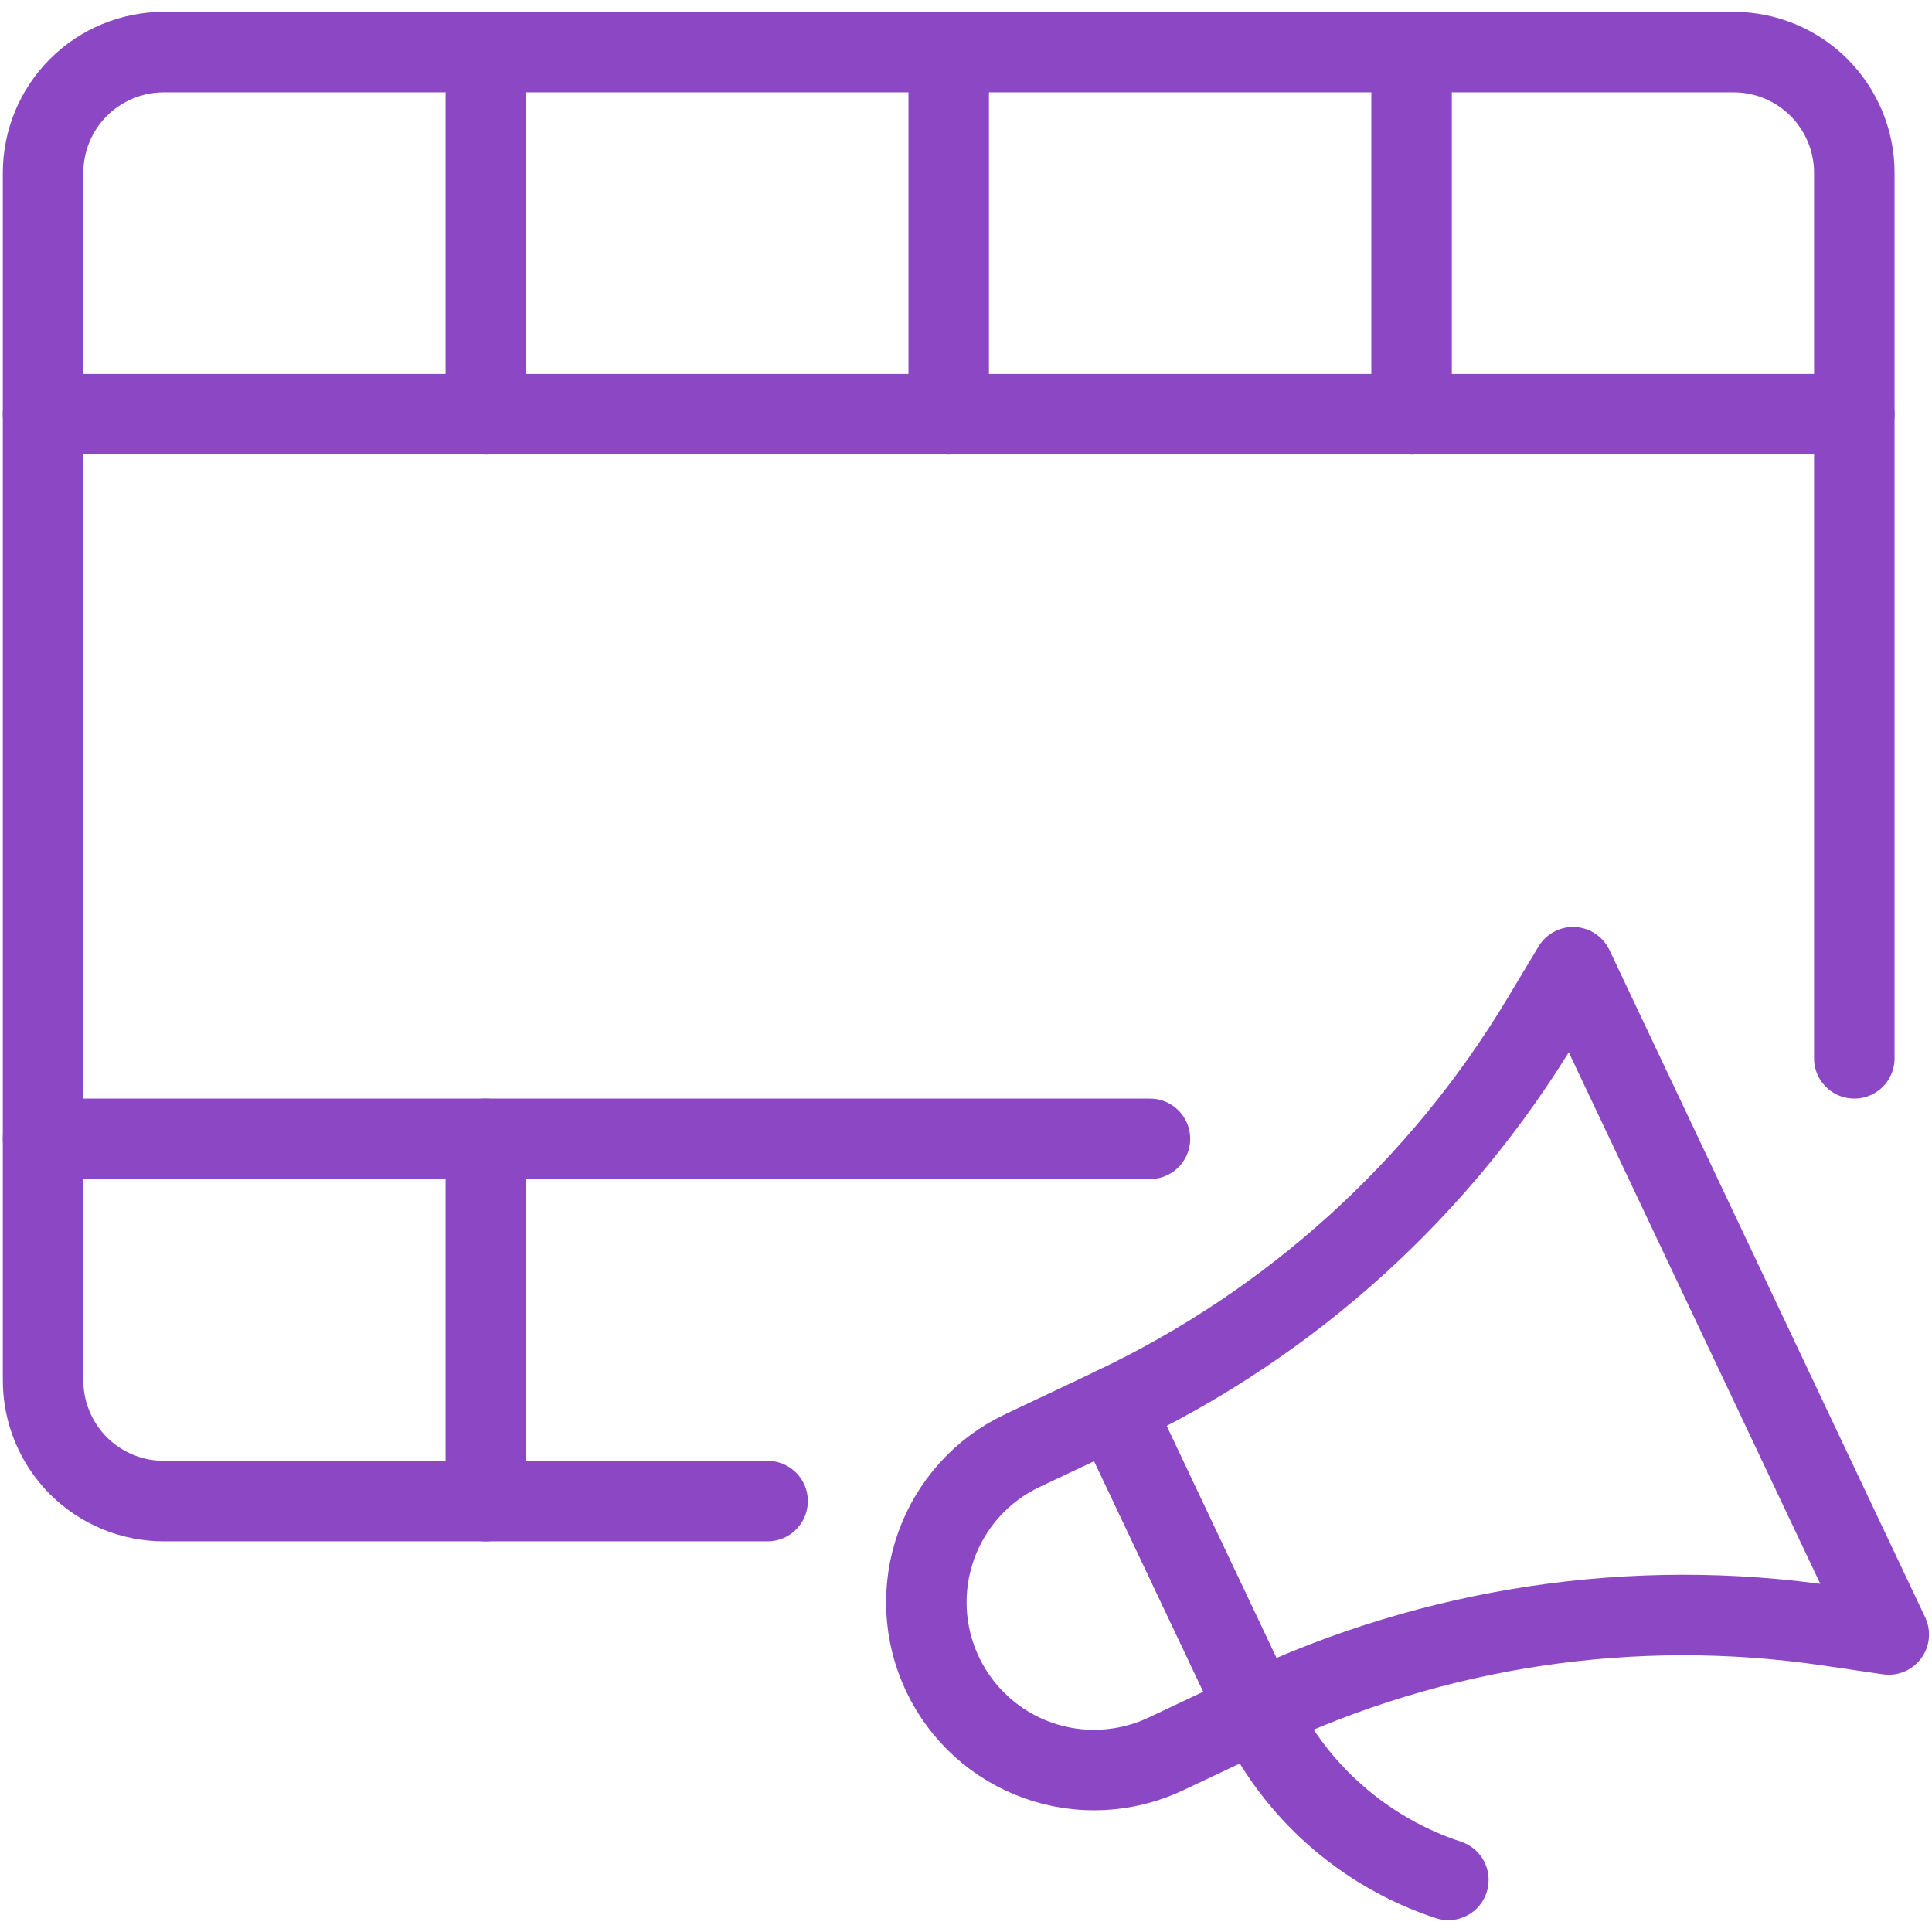 <svg width="24" height="24" viewBox="0 0 24 24" fill="none" xmlns="http://www.w3.org/2000/svg">
<g clip-path="url(#clip0_9931_46542)">
<path d="M9.535 18.647H2.035C1.637 18.647 1.256 18.489 0.974 18.208C0.693 17.926 0.535 17.545 0.535 17.147V2.147C0.535 1.749 0.693 1.368 0.974 1.086C1.256 0.805 1.637 0.647 2.035 0.647H21.535C21.933 0.647 22.314 0.805 22.596 1.086C22.877 1.368 23.035 1.749 23.035 2.147V13.147" stroke="#8C48C4" stroke-linecap="round" stroke-linejoin="round"/>
<path d="M0.535 5.145H23.035" stroke="#8C48C4" stroke-linecap="round" stroke-linejoin="round"/>
<path d="M0.535 14.147H14.285" stroke="#8C48C4" stroke-linecap="round" stroke-linejoin="round"/>
<path d="M6.035 0.647V5.147" stroke="#8C48C4" stroke-linecap="round" stroke-linejoin="round"/>
<path d="M11.785 0.647V5.147" stroke="#8C48C4" stroke-linecap="round" stroke-linejoin="round"/>
<path d="M17.535 0.647V5.147" stroke="#8C48C4" stroke-linecap="round" stroke-linejoin="round"/>
<path d="M6.035 14.147V18.647" stroke="#8C48C4" stroke-linecap="round" stroke-linejoin="round"/>
<path d="M15.614 21.253L14.483 21.788C13.983 22.024 13.41 22.053 12.89 21.867C12.369 21.681 11.944 21.295 11.708 20.796C11.471 20.296 11.443 19.723 11.629 19.202C11.815 18.682 12.2 18.256 12.7 18.02L13.831 17.485L15.614 21.253Z" stroke="#8C48C4" stroke-linecap="round" stroke-linejoin="round"/>
<path d="M15.614 21.253C17.824 20.207 20.295 19.838 22.714 20.194L23.463 20.304L19.541 12.015L19.151 12.664C17.892 14.761 16.04 16.439 13.829 17.485L15.614 21.253Z" stroke="#8C48C4" stroke-linecap="round" stroke-linejoin="round"/>
<path d="M15.614 21.253C15.847 21.746 16.178 22.186 16.587 22.547C16.996 22.908 17.474 23.183 17.992 23.353" stroke="#8C48C4" stroke-linecap="round" stroke-linejoin="round"/>
</g>
<defs>
<clipPath id="clip0_9931_46542">
<rect width="24" height="24" fill="white"/>
</clipPath>
</defs>
</svg>
